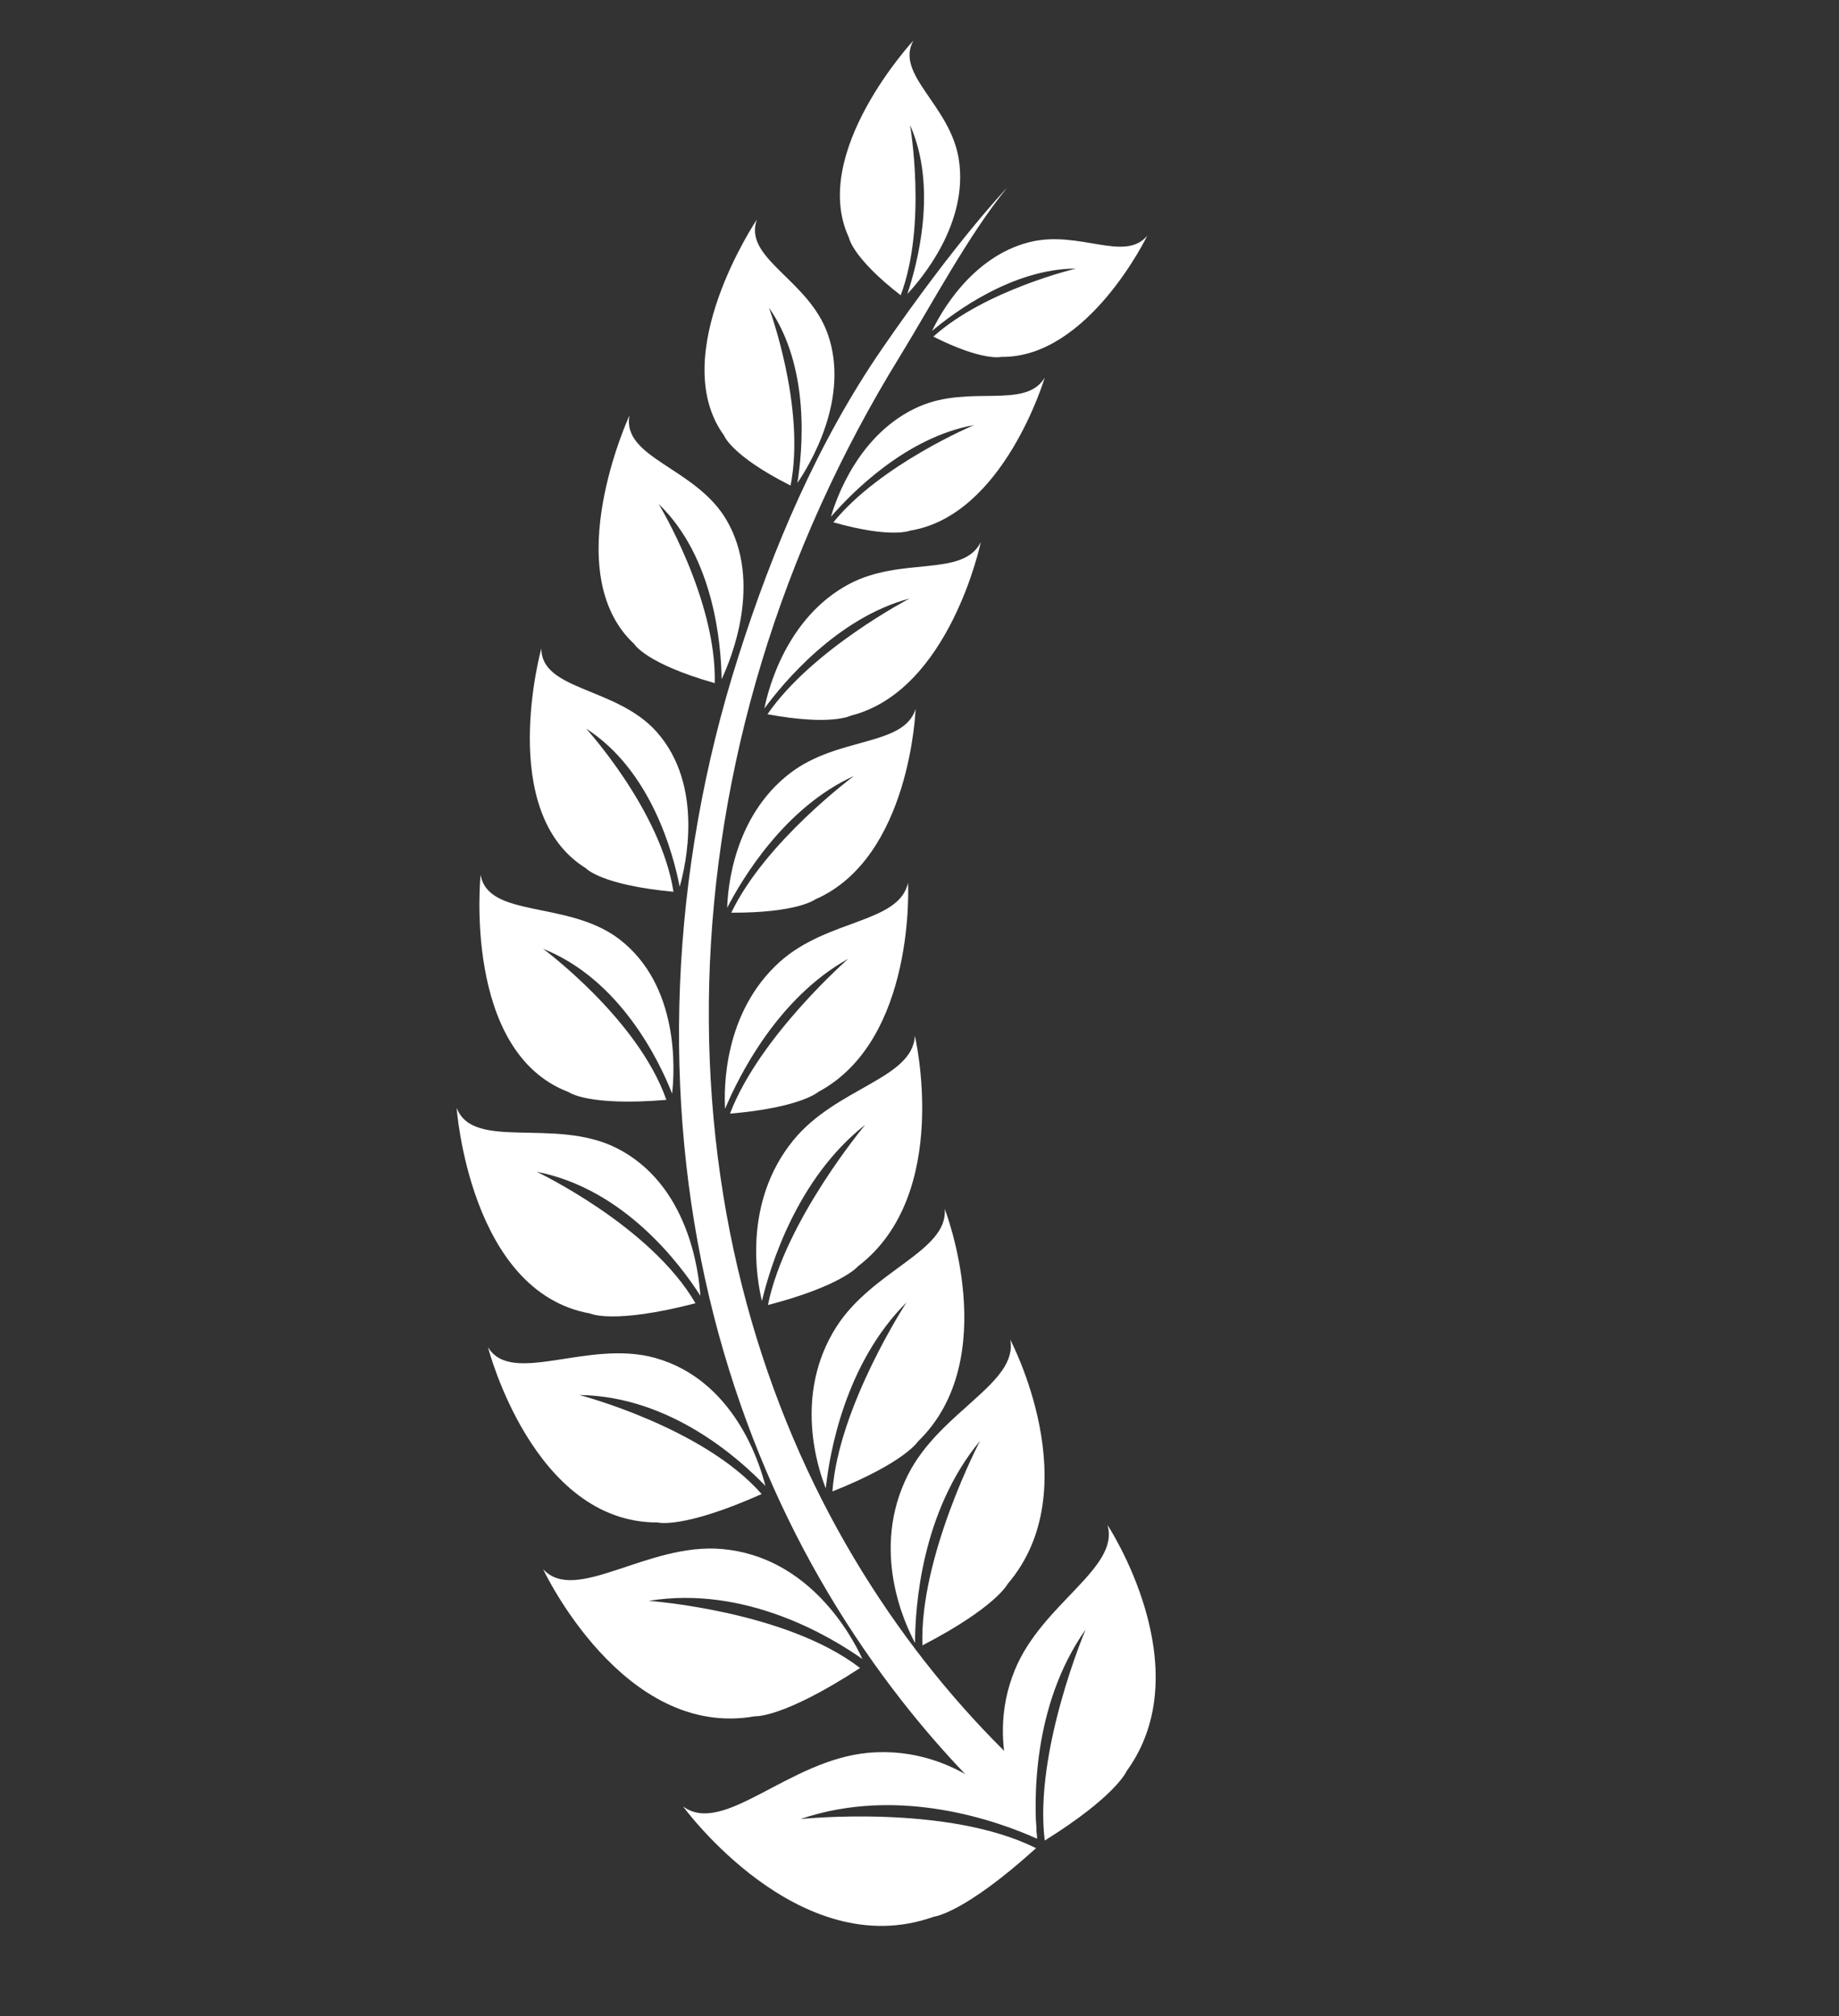 <svg width="114" height="125" viewBox="0 0 114 125" fill="none" xmlns="http://www.w3.org/2000/svg">
<rect x="0" y="0" width="114" height="125" fill="#333333" stroke="none"/>
<g clip-path="url(#clip0_4364_2511)">
<path d="M46.808 106.405C46.808 106.405 48.503 106.551 53.315 103.414C48.7 99.853 40.215 99.251 40.215 99.251C46.218 98.269 51.517 101.485 53.459 102.858C52.835 101.486 50.198 96.512 44.749 96.037C40.13 95.631 35.676 99.481 33.668 97.288C33.668 97.288 38.616 107.877 46.808 106.405Z" fill="white"/>
<path d="M62.462 98.207C67.52 92.287 62.622 83.051 62.622 83.051C63.15 85.756 58.288 87.477 56.292 91.424C53.935 96.081 56.083 100.673 56.724 101.859C56.728 99.605 57.12 93.721 60.753 89.331C60.753 89.331 56.988 96.513 57.182 102.011C61.726 99.656 62.462 98.207 62.462 98.207Z" fill="white"/>
<path d="M47.215 92.63C43.581 88.478 35.918 86.49 35.918 86.49C41.573 86.558 45.892 90.499 47.446 92.126C47.096 90.719 45.502 85.547 40.595 84.185C36.438 83.033 31.727 85.95 30.252 83.529C30.252 83.529 33.044 94.426 40.777 94.392C40.776 94.394 42.303 94.817 47.215 92.63Z" fill="white"/>
<path d="M56.898 89.377C62.197 84.248 58.563 74.95 58.563 74.95C58.787 77.582 54.084 78.728 51.832 82.288C49.173 86.487 50.713 91.079 51.19 92.275C51.419 90.128 52.372 84.561 56.195 80.747C56.195 80.747 51.973 87.205 51.602 92.468C56.071 90.689 56.898 89.377 56.898 89.377Z" fill="white"/>
<path d="M43.113 80.801C40.32 75.99 33.267 72.648 33.267 72.648C38.712 73.709 42.201 78.428 43.415 80.335C43.324 78.862 42.681 73.389 38.18 71.157C34.365 69.266 29.31 71.368 28.307 68.678C28.307 68.678 29.109 80.11 36.583 81.435C36.583 81.435 37.987 82.129 43.113 80.801Z" fill="white"/>
<path d="M49.174 70.7C46.023 74.57 46.922 79.396 47.233 80.66C47.739 78.531 49.399 73.057 53.638 69.733C53.638 69.733 48.662 75.67 47.605 80.91C52.204 79.715 53.187 78.508 53.187 78.508C59.036 74.054 56.712 64.218 56.712 64.218C56.581 66.896 51.843 67.421 49.174 70.7Z" fill="white"/>
<path d="M35.253 67.71C35.253 67.71 36.416 68.602 41.308 68.19C39.551 63.167 33.667 58.825 33.667 58.825C38.46 60.737 40.87 65.79 41.665 67.801C41.824 66.386 42.134 61.094 38.39 58.228C35.222 55.802 30.266 56.956 29.792 54.237C29.793 54.241 28.653 65.211 35.253 67.71Z" fill="white"/>
<path d="M45.252 69.044C49.639 68.674 50.733 67.694 50.733 67.694C56.799 64.443 56.29 54.73 56.29 54.73C55.732 57.25 51.322 56.962 48.35 59.623C44.843 62.769 44.875 67.494 44.949 68.745C45.758 66.811 48.174 61.895 52.582 59.446C52.584 59.447 47.075 64.253 45.252 69.044Z" fill="white"/>
<path d="M36.321 53.832C36.321 53.832 37.233 54.868 41.749 55.29C40.971 50.251 36.333 45.172 36.333 45.172C40.375 47.774 41.74 52.946 42.133 54.977C42.508 53.669 43.654 48.718 40.721 45.392C38.237 42.575 33.547 42.842 33.559 40.195C33.559 40.198 30.732 50.375 36.321 53.832Z" fill="white"/>
<path d="M45.334 56.586C49.443 56.603 50.536 55.762 50.536 55.762C56.438 53.194 56.758 43.955 56.758 43.955C56.034 46.292 51.964 45.651 48.987 47.93C45.472 50.613 45.112 55.09 45.079 56.28C45.992 54.516 48.633 50.064 52.928 48.114C52.931 48.113 47.42 52.2 45.334 56.586Z" fill="white"/>
<path d="M44.307 42.354C44.429 37.16 40.831 31.247 40.831 31.247C44.284 34.568 44.705 40.002 44.732 42.111C45.324 40.863 47.29 36.091 45.033 32.235C43.125 28.973 38.548 28.417 39.019 25.762C39.019 25.762 34.522 35.482 39.322 39.935C39.321 39.938 40.023 41.136 44.307 42.354Z" fill="white"/>
<path d="M47.576 44.282C51.539 45.019 52.739 44.37 52.739 44.37C58.885 42.827 60.8 33.609 60.8 33.609C59.695 35.827 55.876 34.468 52.604 36.227C48.745 38.306 47.618 42.737 47.384 43.926C48.569 42.315 51.892 38.31 56.381 37.108C56.382 37.111 50.352 40.245 47.576 44.282Z" fill="white"/>
<path d="M44.885 27.003C44.885 27.003 45.327 28.248 49.008 30.104C49.964 25.234 47.666 19.073 47.666 19.073C50.252 22.768 49.749 27.951 49.431 29.941C50.167 28.863 52.724 24.698 51.309 20.699C50.111 17.311 46.057 16.033 46.917 13.612C46.917 13.612 41.263 22.021 44.885 27.003Z" fill="white"/>
<path d="M51.661 32.383C55.266 33.405 56.43 32.896 56.43 32.896C62.239 31.947 64.763 23.413 64.763 23.413C63.559 25.418 60.139 23.819 56.969 25.208C53.231 26.85 51.828 30.933 51.512 32.037C52.741 30.614 56.141 27.114 60.391 26.351C60.391 26.347 54.556 28.805 51.661 32.383Z" fill="white"/>
<path d="M52.622 14.725C52.622 14.725 52.816 15.966 55.834 18.307C57.486 13.9 56.412 7.751 56.412 7.751C58.146 11.639 56.852 16.416 56.247 18.225C57.083 17.336 60.061 13.855 59.436 9.874C58.903 6.503 55.456 4.639 56.622 2.513C56.622 2.513 50.168 9.462 52.622 14.725Z" fill="white"/>
<path d="M62.073 22.128C67.462 22.198 71.118 14.614 71.118 14.614C69.707 16.294 66.882 14.235 63.801 15.016C60.168 15.938 58.243 19.535 57.778 20.516C59.118 19.387 62.748 16.665 66.699 16.65C66.699 16.65 61.047 17.991 57.858 20.87C60.94 22.42 62.073 22.128 62.073 22.128Z" fill="white"/>
<path d="M54.702 21.589C50.715 27.379 47.894 34.016 45.768 40.715C43.629 47.413 42.428 54.316 42.154 61.051C41.878 67.786 42.525 74.355 43.968 80.434C45.409 86.517 47.623 92.108 50.338 97.025C53.056 101.942 56.245 106.192 59.581 109.729C60.005 110.166 60.413 110.61 60.837 111.029C61.047 111.235 61.257 111.445 61.465 111.65L61.781 111.96L61.85 112.029L61.883 112.065L62.03 112.223L64.282 113.983L64.037 110.304L63.888 110.146L63.764 110.018L63.688 109.945L63.381 109.652C63.176 109.457 62.966 109.259 62.76 109.06C62.345 108.663 61.945 108.24 61.531 107.828C58.26 104.466 55.116 100.413 52.413 95.699C49.714 90.992 47.483 85.605 45.999 79.728C44.512 73.851 43.79 67.482 43.965 60.918C44.141 54.358 45.221 47.604 47.222 41.026C49.213 34.449 52.116 28.055 55.737 22.173C57.734 18.92 60.05 14.541 62.428 11.644C62.426 11.638 59.355 14.833 54.702 21.589Z" fill="white"/>
<path d="M49.622 112.779C55.788 110.672 61.978 112.958 64.278 113.994C63.364 112.717 59.671 108.149 53.824 108.672C48.873 109.118 44.864 113.853 42.345 111.999C42.345 111.999 49.508 121.843 57.894 118.831C57.894 118.831 59.716 118.666 64.225 114.584C58.695 111.82 49.622 112.779 49.622 112.779Z" fill="white"/>
<path d="M64.764 114.112C69.217 111.333 69.839 109.807 69.839 109.807C74.498 103.391 68.652 94.545 68.652 94.545C69.441 97.22 64.605 99.393 62.908 103.541C60.907 108.439 63.519 112.862 64.282 114C64.084 111.729 63.956 105.776 67.295 101.032C67.297 101.033 64.079 108.597 64.764 114.112Z" fill="white"/>
</g>
<defs>
<clipPath id="clip0_4364_2511">
<rect width="70" height="102.548" fill="white" transform="translate(54.076 0.967) rotate(31.269)"/>
</clipPath>
</defs>
</svg>
